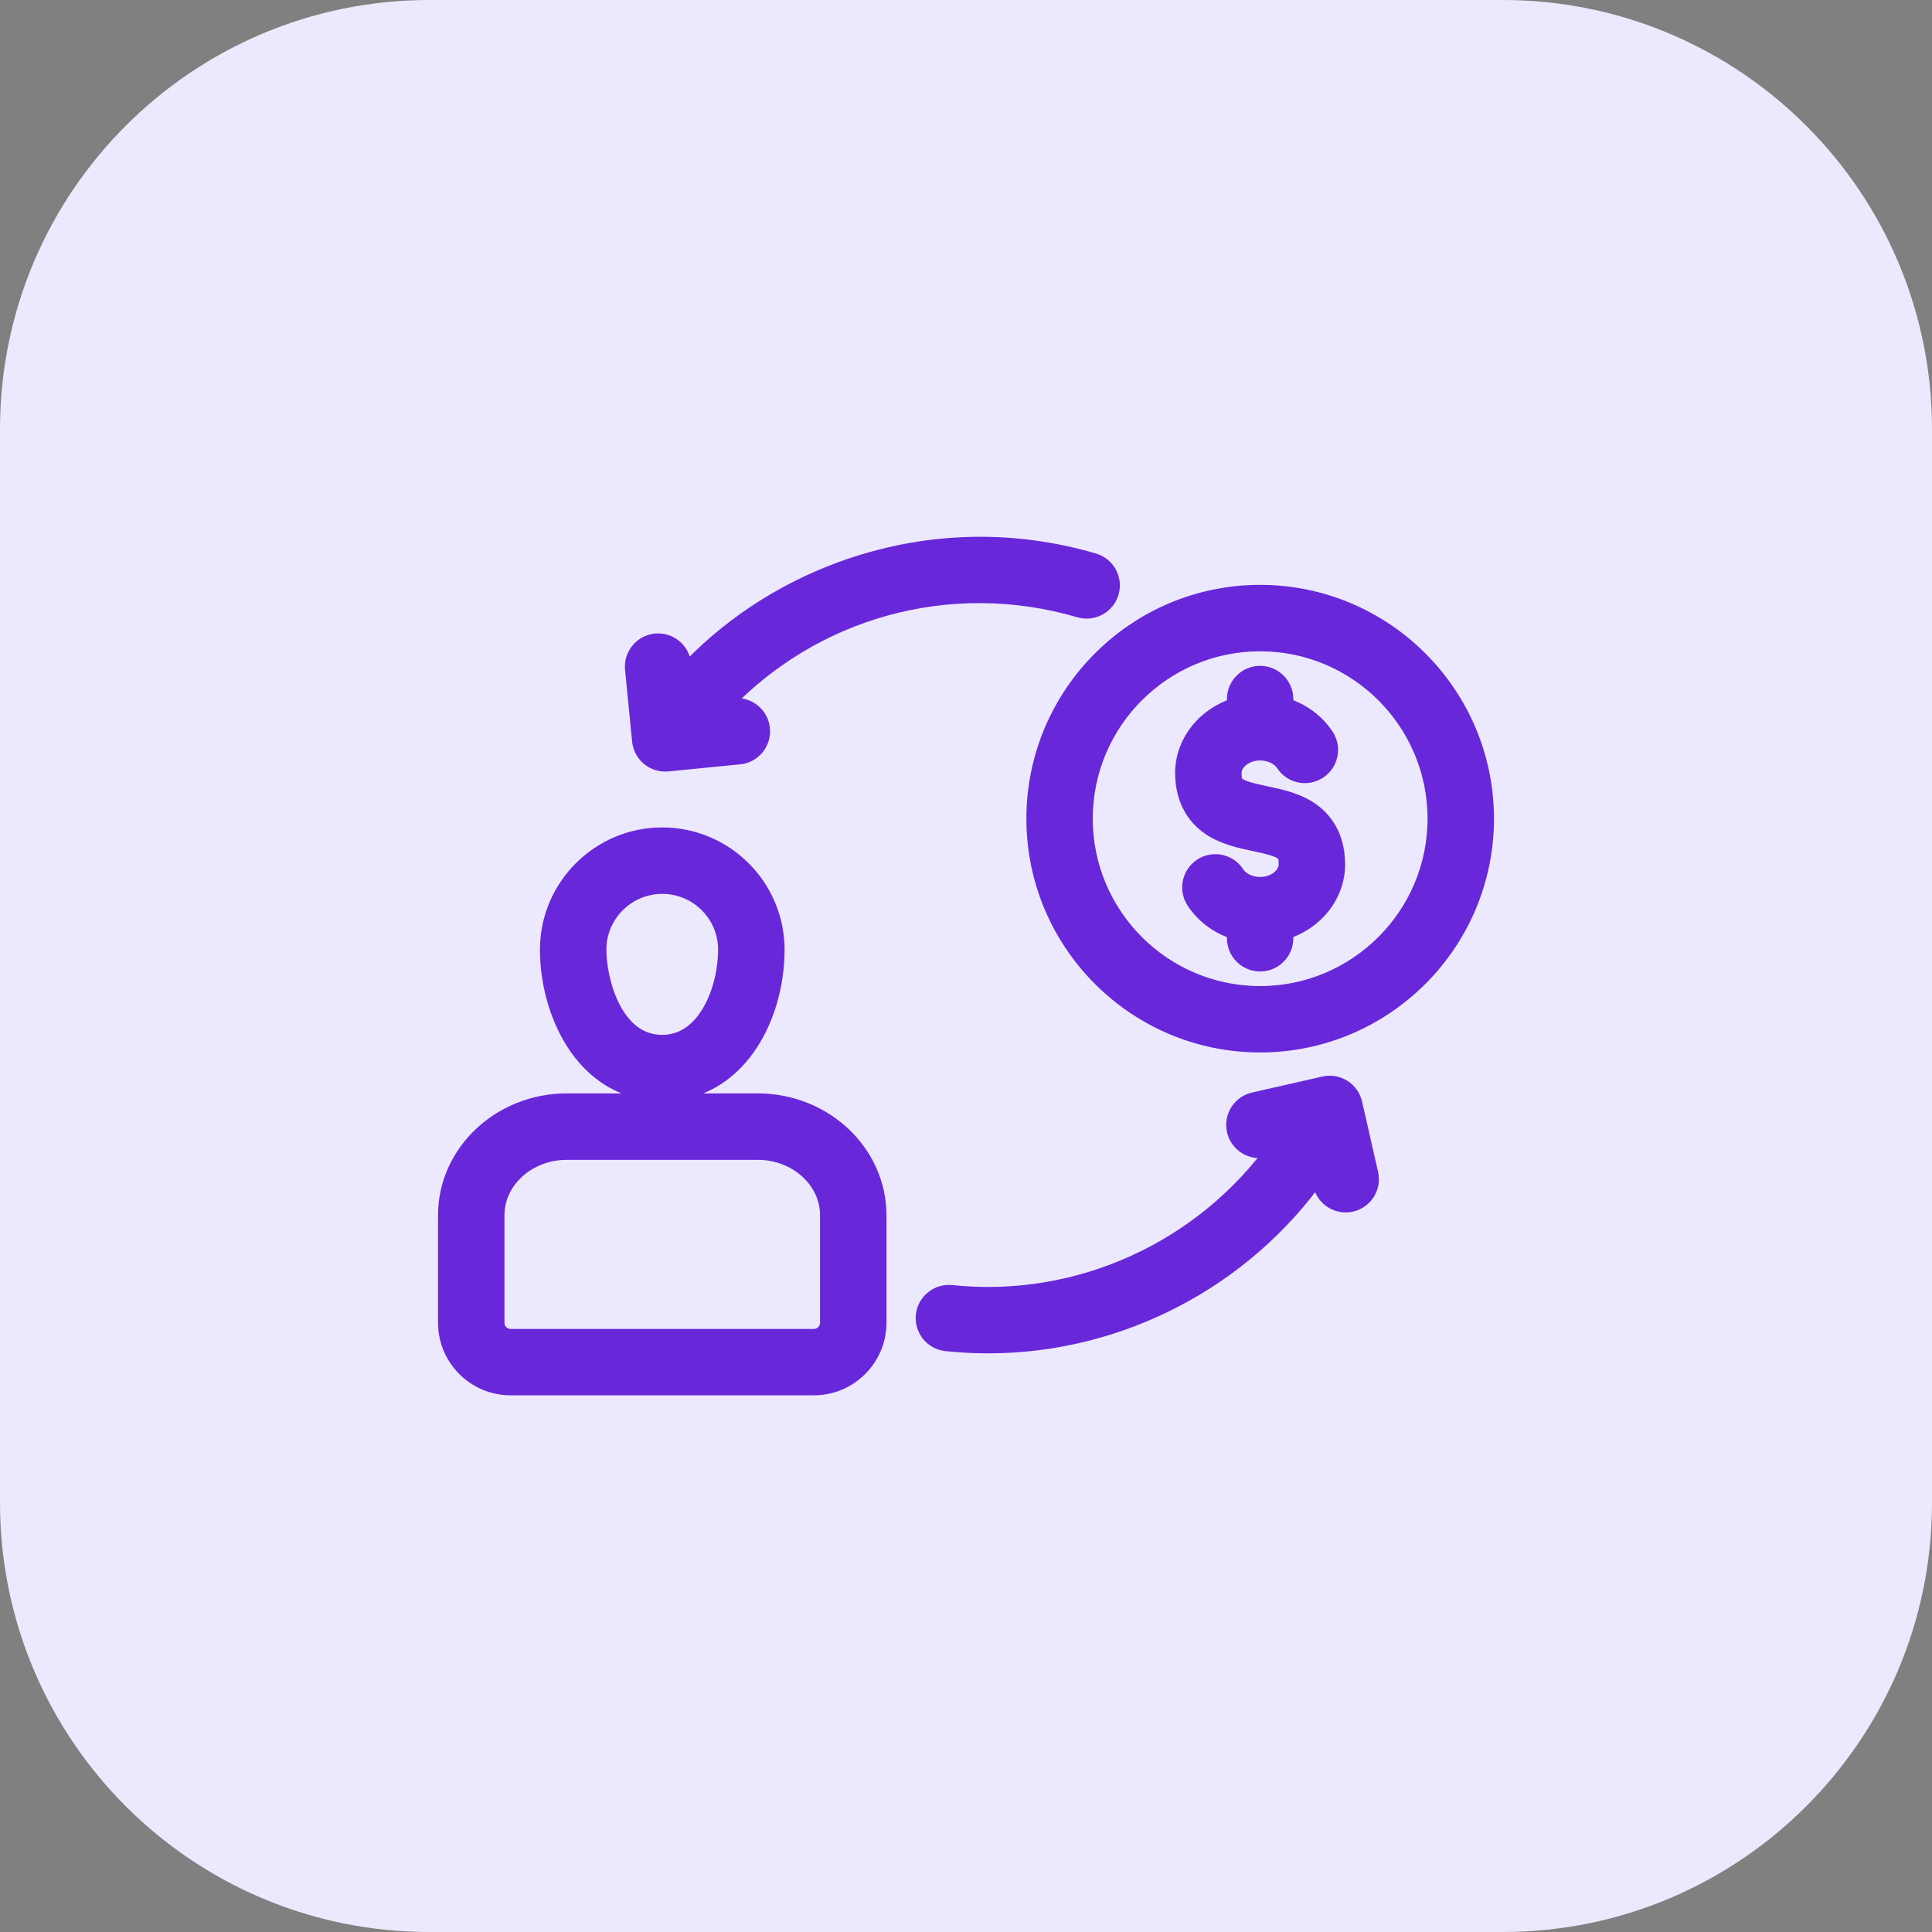 <svg xmlns="http://www.w3.org/2000/svg" width="36" height="36" viewBox="0 0 36 36" fill="none"><rect x="0" y="0" width="36" height="36" fill="#808080" stroke="none"/><path d="M0 8C0 3.582 3.582 0 8 0H28C32.418 0 36 3.582 36 8V28C36 32.418 32.418 36 28 36H8C3.582 36 0 32.418 0 28V8Z" fill="#ECE9FE"></path><path d="M13.444 13.184L13.685 13.16C13.942 13.134 14.172 13.323 14.197 13.58C14.223 13.838 14.034 14.068 13.777 14.093L12.44 14.225C12.425 14.226 12.409 14.227 12.394 14.227C12.156 14.227 11.952 14.046 11.928 13.804L11.796 12.468C11.771 12.21 11.959 11.981 12.216 11.955C12.474 11.93 12.704 12.118 12.729 12.376L12.747 12.557C13.549 11.693 14.544 11.031 15.674 10.616C17.198 10.057 18.826 10.002 20.38 10.458C20.629 10.531 20.771 10.791 20.698 11.04C20.625 11.288 20.365 11.431 20.116 11.358C17.685 10.645 15.123 11.376 13.444 13.184L13.444 13.184ZM12.34 15.568C13.514 15.568 14.469 16.523 14.469 17.696C14.469 18.992 13.723 20.37 12.34 20.37C11.656 20.37 11.064 20.021 10.674 19.388C10.38 18.912 10.211 18.294 10.211 17.696C10.211 16.523 11.166 15.568 12.34 15.568V15.568ZM11.149 17.696C11.149 18.262 11.44 19.433 12.34 19.433C13.162 19.433 13.531 18.417 13.531 17.696C13.531 17.04 12.997 16.506 12.34 16.506C11.683 16.506 11.149 17.04 11.149 17.696ZM16.368 22.645V24.647C16.368 25.311 15.828 25.85 15.165 25.85H9.515C8.852 25.85 8.312 25.311 8.312 24.647V22.645C8.312 21.476 9.321 20.524 10.561 20.524H14.12C15.359 20.524 16.368 21.476 16.368 22.645ZM15.43 22.645C15.43 21.993 14.842 21.462 14.12 21.462H10.561C9.838 21.462 9.25 21.993 9.25 22.645V24.647C9.25 24.718 9.278 24.785 9.328 24.835C9.378 24.885 9.445 24.913 9.515 24.913H15.165C15.235 24.913 15.303 24.885 15.352 24.835C15.402 24.785 15.43 24.718 15.43 24.647V22.645ZM25.234 20.559C25.177 20.307 24.926 20.149 24.673 20.206L23.363 20.504C23.111 20.561 22.953 20.813 23.01 21.065C23.067 21.317 23.319 21.476 23.571 21.418L23.779 21.371C22.416 23.272 20.103 24.344 17.731 24.095C17.473 24.068 17.242 24.255 17.215 24.512C17.188 24.769 17.375 25 17.633 25.027C17.893 25.054 18.153 25.068 18.411 25.068C20.858 25.068 23.168 23.862 24.572 21.874L24.618 22.077C24.667 22.294 24.861 22.442 25.075 22.442C25.109 22.442 25.144 22.438 25.179 22.43C25.431 22.373 25.59 22.122 25.532 21.869L25.234 20.559ZM27.688 15.255C27.688 17.574 25.8 19.461 23.48 19.461C21.161 19.461 19.275 17.574 19.275 15.255C19.275 12.936 21.161 11.048 23.48 11.048C25.8 11.048 27.688 12.935 27.688 15.255ZM26.75 15.255C26.75 13.452 25.283 11.986 23.48 11.986C21.678 11.986 20.212 13.452 20.212 15.255C20.212 17.058 21.678 18.524 23.48 18.524C25.283 18.524 26.75 17.057 26.75 15.255ZM24.402 15.084C24.146 14.915 23.843 14.852 23.576 14.796H23.576C23.007 14.676 22.985 14.62 22.985 14.403C22.985 14.195 23.212 14.02 23.48 14.02C23.667 14.02 23.837 14.101 23.923 14.232C24.066 14.448 24.356 14.508 24.572 14.365C24.788 14.223 24.848 13.932 24.706 13.716C24.528 13.447 24.261 13.252 23.949 13.154V13.026C23.949 12.767 23.739 12.557 23.48 12.557C23.222 12.557 23.012 12.767 23.012 13.026V13.155C22.451 13.335 22.047 13.826 22.047 14.403C22.047 14.969 22.326 15.271 22.559 15.425C22.814 15.593 23.116 15.657 23.384 15.714C23.384 15.714 23.384 15.714 23.385 15.714C23.954 15.833 23.976 15.889 23.976 16.107C23.976 16.315 23.749 16.491 23.481 16.491C23.294 16.491 23.125 16.409 23.038 16.277C22.896 16.061 22.605 16.001 22.389 16.144C22.173 16.286 22.113 16.577 22.255 16.793C22.433 17.063 22.701 17.258 23.012 17.356V17.483C23.012 17.742 23.222 17.952 23.481 17.952C23.739 17.952 23.949 17.742 23.949 17.483V17.355C24.51 17.176 24.914 16.684 24.914 16.107C24.914 15.54 24.635 15.238 24.402 15.084L24.402 15.084Z" fill="#6927DA" stroke="#6927DA" stroke-width="0.3"></path></svg>
